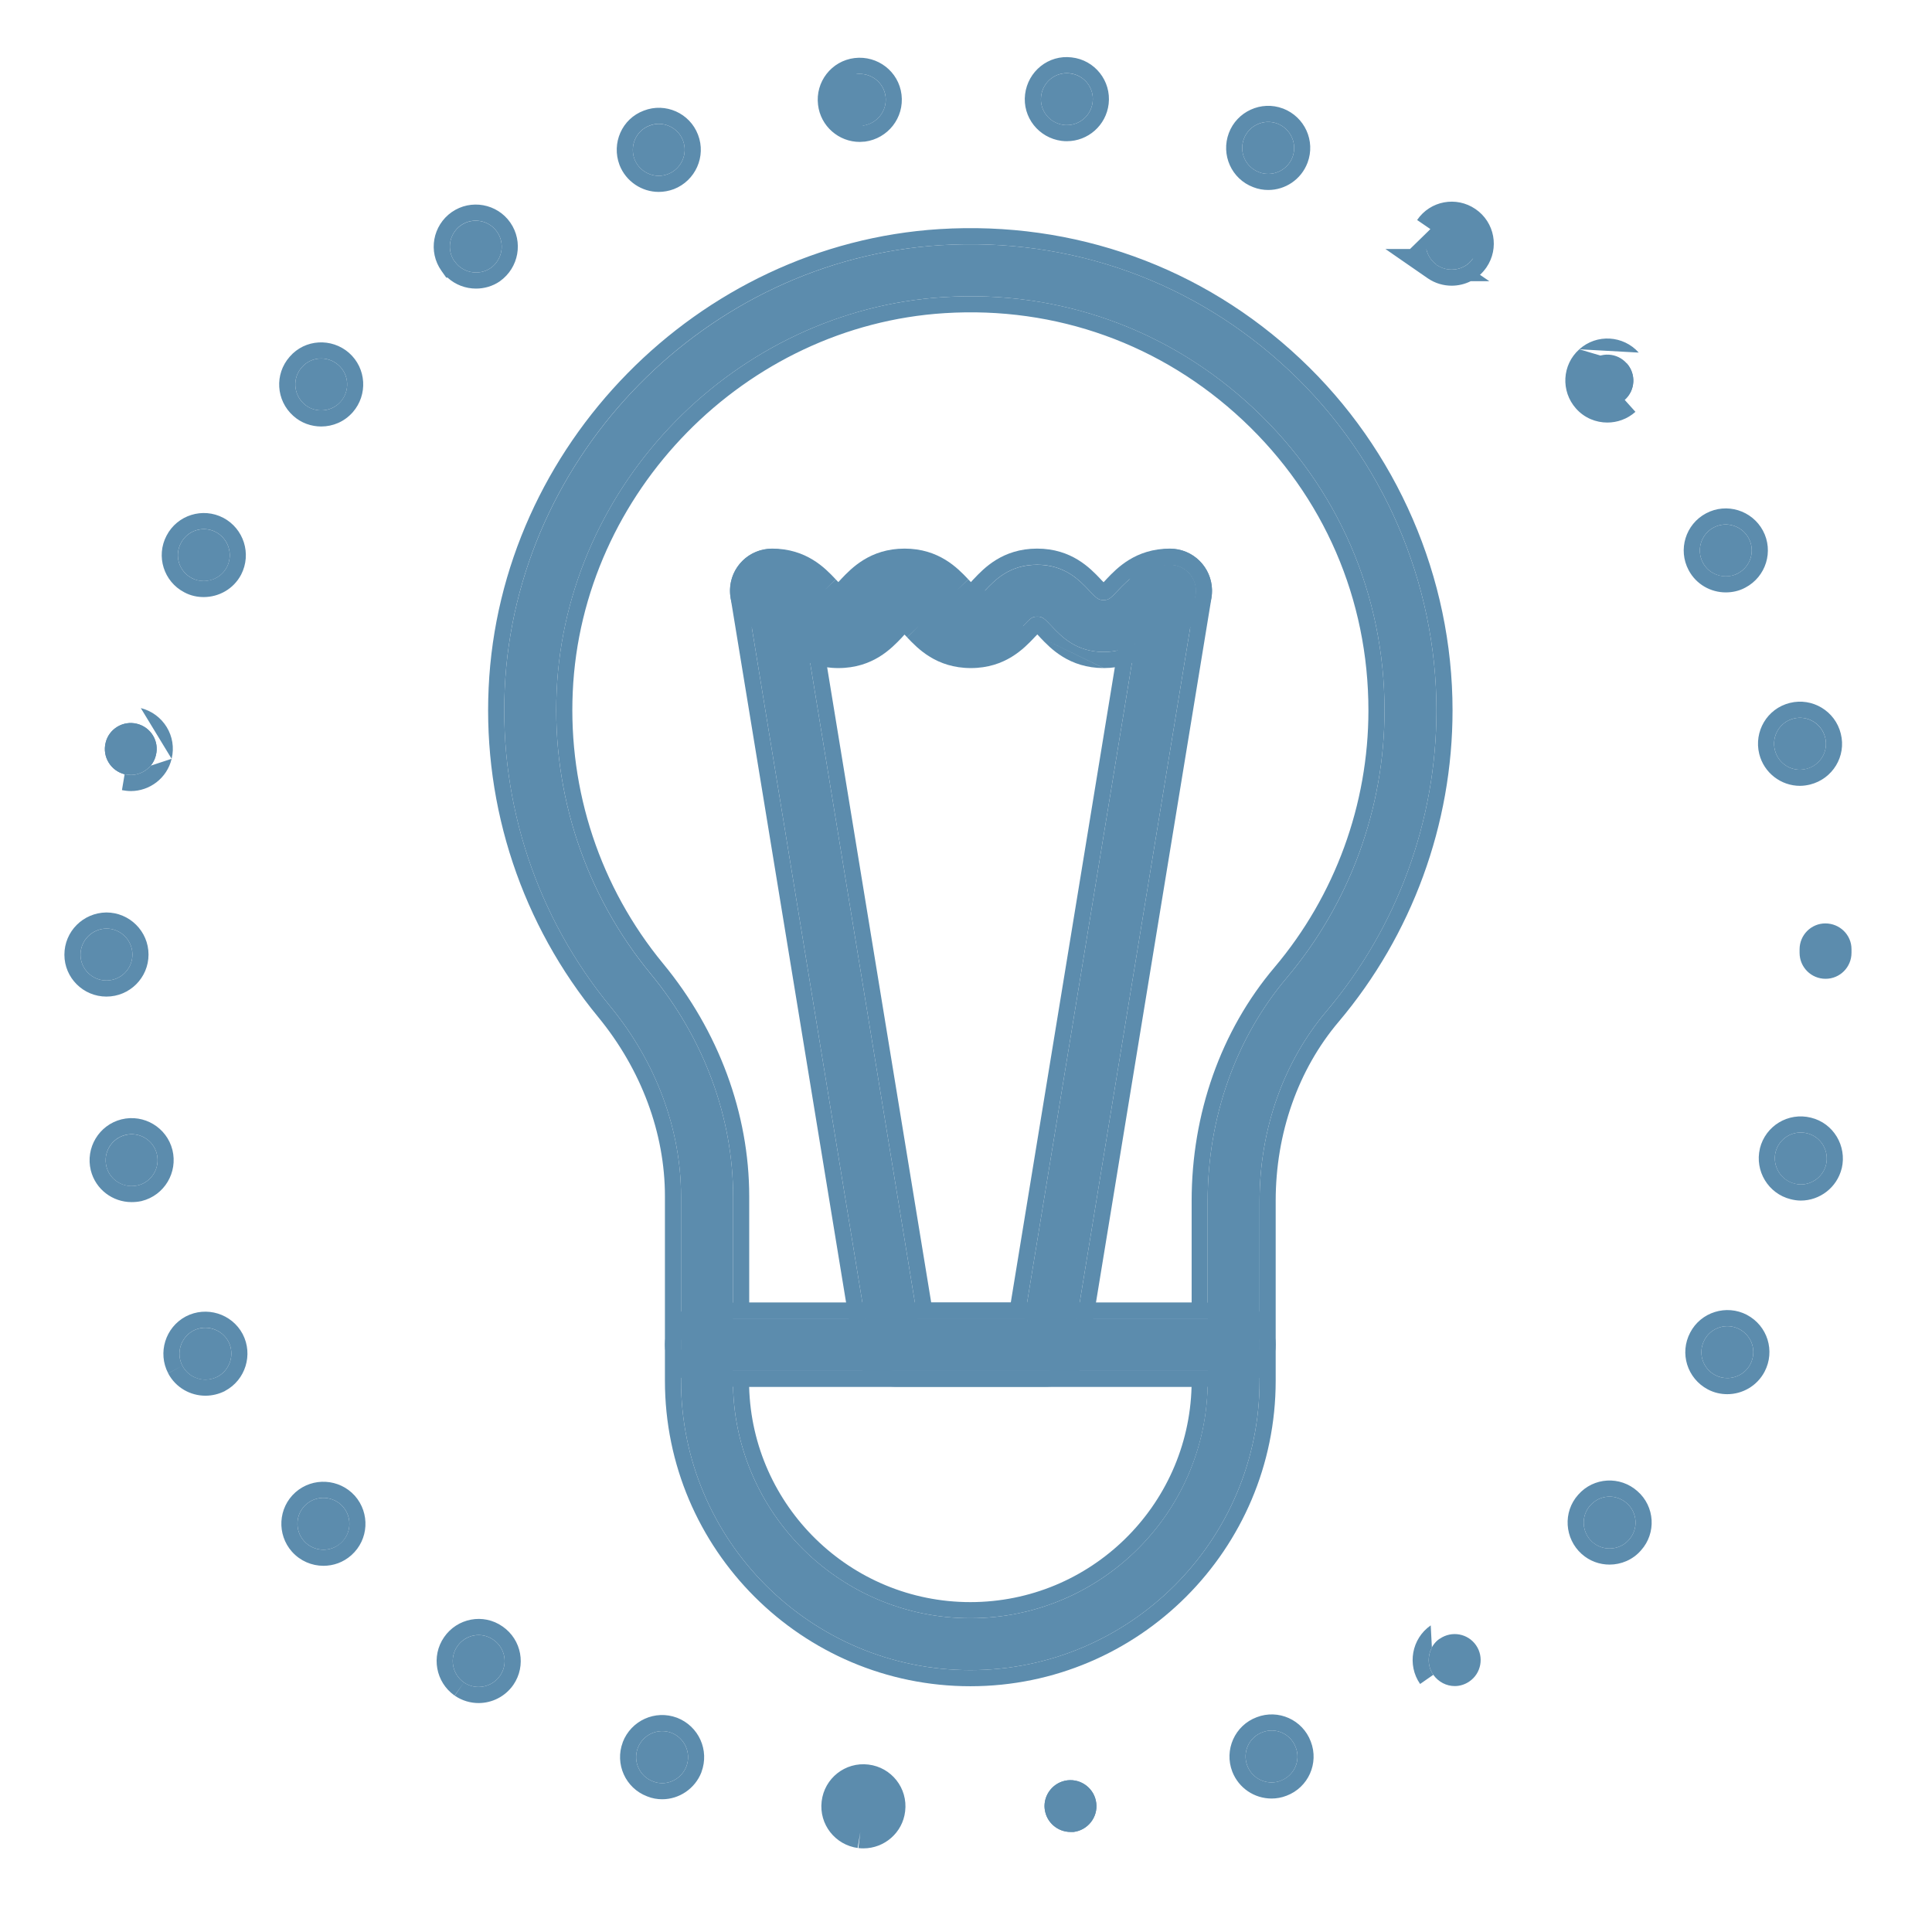 <?xml version="1.0" encoding="UTF-8"?> <svg xmlns="http://www.w3.org/2000/svg" width="24" height="24" viewBox="0 0 24 24" fill="none"><path d="M12.054 20.747C10.072 20.747 8.46 19.135 8.46 17.153V16.704C8.46 16.526 8.604 16.382 8.783 16.382H15.325C15.503 16.382 15.647 16.526 15.647 16.704V17.153C15.647 19.135 14.035 20.747 12.054 20.747V20.747ZM9.105 17.027V17.153C9.105 18.78 10.427 20.102 12.054 20.102C13.681 20.102 15.002 18.78 15.002 17.153V17.027H9.105V17.027Z" fill="#5C8CAD"></path><path fill-rule="evenodd" clip-rule="evenodd" d="M12.054 20.947C9.962 20.947 8.26 19.245 8.26 17.153V16.704C8.26 16.415 8.494 16.182 8.783 16.182H15.325C15.614 16.182 15.847 16.415 15.847 16.704V17.153C15.847 19.245 14.146 20.947 12.054 20.947ZM9.106 17.226C9.105 17.202 9.105 17.178 9.105 17.153V17.026H15.002V17.153C15.002 17.178 15.002 17.202 15.002 17.226C14.963 18.82 13.656 20.102 12.054 20.102C10.451 20.102 9.145 18.82 9.106 17.226ZM14.802 17.226C14.763 18.709 13.546 19.902 12.054 19.902C10.562 19.902 9.345 18.709 9.306 17.226H14.802ZM8.46 17.153C8.46 19.135 10.072 20.747 12.054 20.747C14.035 20.747 15.647 19.135 15.647 17.153V16.704C15.647 16.526 15.503 16.382 15.325 16.382H8.783C8.604 16.382 8.46 16.526 8.46 16.704V17.153Z" fill="#5C8CAD"></path><path d="M15.325 17.027H8.783C8.604 17.027 8.46 16.883 8.46 16.705V14.861C8.46 14.027 8.148 13.193 7.585 12.507C6.672 11.398 6.203 9.995 6.27 8.555C6.403 5.647 8.78 3.229 11.682 3.046C13.3 2.945 14.841 3.497 16.017 4.604C17.178 5.694 17.844 7.233 17.844 8.825C17.844 10.192 17.358 11.521 16.477 12.563C15.942 13.195 15.647 14.033 15.647 14.918V16.705C15.647 16.883 15.503 17.027 15.325 17.027V17.027ZM9.105 16.382H15.002V14.918C15.002 13.88 15.351 12.896 15.985 12.146C16.767 11.22 17.199 10.04 17.199 8.825C17.199 7.39 16.623 6.057 15.576 5.075C14.53 4.093 13.163 3.6 11.723 3.691C9.144 3.852 7.031 6.001 6.915 8.585C6.857 9.866 7.272 11.114 8.084 12.099C8.744 12.898 9.107 13.88 9.107 14.863V16.384L9.105 16.382Z" fill="#5C8CAD"></path><path fill-rule="evenodd" clip-rule="evenodd" d="M11.682 3.046C13.3 2.945 14.841 3.497 16.017 4.604C17.178 5.694 17.844 7.233 17.844 8.825C17.844 10.192 17.358 11.52 16.477 12.563C15.942 13.195 15.647 14.033 15.647 14.918V16.704C15.647 16.883 15.503 17.027 15.325 17.027H8.783C8.604 17.027 8.46 16.883 8.46 16.704V14.86C8.46 14.026 8.148 13.193 7.585 12.507C6.672 11.398 6.203 9.994 6.27 8.554C6.403 5.646 8.78 3.228 11.682 3.046ZM16.154 4.458C17.355 5.586 18.044 7.177 18.044 8.825C18.044 10.239 17.541 11.613 16.63 12.692C16.127 13.285 15.847 14.076 15.847 14.918V16.704C15.847 16.993 15.614 17.227 15.325 17.227H8.783C8.494 17.227 8.26 16.993 8.26 16.704V14.86C8.26 14.076 7.967 13.287 7.431 12.634C6.486 11.487 6.001 10.035 6.07 8.545M16.154 4.458C14.938 3.313 13.342 2.742 11.669 2.846C8.666 3.035 6.208 5.535 6.07 8.545M15.002 16.382V14.918C15.002 13.88 15.351 12.896 15.985 12.146C16.767 11.219 17.199 10.04 17.199 8.825C17.199 7.389 16.623 6.057 15.576 5.075C14.53 4.092 13.163 3.6 11.723 3.691C9.144 3.852 7.031 6.001 6.915 8.584C6.857 9.865 7.272 11.114 8.084 12.098C8.744 12.898 9.107 13.88 9.107 14.863V16.382H15.002ZM9.307 16.182H14.803V14.918C14.803 13.836 15.165 12.805 15.832 12.017C16.584 11.127 16.999 9.992 16.999 8.825C16.999 7.445 16.446 6.165 15.44 5.221C14.433 4.276 13.12 3.803 11.735 3.89C9.258 4.045 7.226 6.112 7.115 8.593C7.059 9.825 7.458 11.025 8.238 11.971C8.926 12.805 9.307 13.831 9.307 14.863V16.182Z" fill="#5C8CAD"></path><path d="M13.002 17.026H11.125C10.968 17.026 10.833 16.913 10.807 16.756L9.273 7.391C9.245 7.215 9.363 7.05 9.539 7.022C9.715 6.994 9.881 7.112 9.909 7.288L11.398 16.382H12.726L14.216 7.288C14.244 7.112 14.409 6.994 14.586 7.022C14.762 7.05 14.88 7.217 14.852 7.391L13.318 16.756C13.292 16.913 13.156 17.026 12.999 17.026H13.002Z" fill="#5C8CAD"></path><path fill-rule="evenodd" clip-rule="evenodd" d="M10.61 16.788L9.075 7.422C9.03 7.139 9.221 6.869 9.508 6.824C9.791 6.779 10.06 6.969 10.106 7.256C10.106 7.256 10.106 7.256 10.106 7.256L11.568 16.182H12.556L14.018 7.257C14.018 7.256 14.018 7.257 14.018 7.257C14.064 6.97 14.334 6.779 14.617 6.824C14.905 6.87 15.095 7.142 15.05 7.423L13.515 16.788C13.473 17.041 13.255 17.225 13.002 17.226M12.999 17.026C13 17.026 13.001 17.026 13.002 17.026C13.158 17.025 13.292 16.912 13.318 16.756L14.852 7.391C14.88 7.217 14.762 7.049 14.586 7.021C14.409 6.994 14.244 7.112 14.216 7.288L12.726 16.382H11.398L9.909 7.288C9.881 7.112 9.715 6.994 9.539 7.021C9.363 7.049 9.245 7.215 9.273 7.391L10.807 16.756C10.833 16.913 10.968 17.026 11.125 17.026H12.999ZM12.999 17.226H11.125C10.87 17.226 10.652 17.042 10.61 16.788" fill="#5C8CAD"></path><path d="M13.711 8.099C13.365 8.099 13.184 7.905 13.064 7.779C12.965 7.673 12.946 7.66 12.886 7.66C12.825 7.66 12.806 7.673 12.707 7.779C12.587 7.905 12.406 8.099 12.06 8.099C11.714 8.099 11.534 7.905 11.413 7.779C11.314 7.675 11.295 7.66 11.237 7.66C11.179 7.66 11.157 7.673 11.061 7.779C10.94 7.905 10.76 8.099 10.414 8.099C10.068 8.099 9.887 7.905 9.767 7.779C9.668 7.675 9.649 7.66 9.591 7.66C9.412 7.66 9.268 7.516 9.268 7.338C9.268 7.16 9.412 7.016 9.591 7.016C9.937 7.016 10.117 7.209 10.238 7.336C10.336 7.439 10.356 7.454 10.414 7.454C10.472 7.454 10.493 7.441 10.59 7.336C10.71 7.209 10.891 7.016 11.237 7.016C11.583 7.016 11.764 7.209 11.884 7.336C11.983 7.439 12.002 7.454 12.06 7.454C12.118 7.454 12.14 7.441 12.236 7.336C12.357 7.209 12.537 7.016 12.883 7.016C13.229 7.016 13.41 7.209 13.53 7.336C13.629 7.441 13.649 7.454 13.709 7.454C13.769 7.454 13.788 7.441 13.887 7.336C14.007 7.209 14.188 7.016 14.534 7.016C14.712 7.016 14.856 7.16 14.856 7.338C14.856 7.516 14.712 7.66 14.534 7.66C14.474 7.66 14.454 7.673 14.356 7.779C14.235 7.905 14.055 8.099 13.709 8.099H13.711Z" fill="#5C8CAD"></path><path fill-rule="evenodd" clip-rule="evenodd" d="M12.918 7.915L12.918 7.915C12.905 7.902 12.895 7.89 12.886 7.881C12.876 7.89 12.866 7.902 12.853 7.915L12.852 7.916C12.85 7.918 12.848 7.921 12.846 7.923C12.721 8.054 12.489 8.299 12.06 8.299C11.631 8.299 11.399 8.054 11.274 7.923C11.272 7.921 11.27 7.918 11.268 7.916L11.413 7.778L11.269 7.917C11.256 7.904 11.245 7.893 11.236 7.883C11.228 7.892 11.219 7.902 11.208 7.914L11.206 7.916L11.206 7.916C11.204 7.918 11.202 7.921 11.2 7.923C11.075 8.054 10.843 8.299 10.414 8.299C9.985 8.299 9.753 8.054 9.628 7.923C9.626 7.921 9.624 7.918 9.622 7.916L9.767 7.778L9.622 7.917C9.598 7.891 9.581 7.873 9.567 7.861C9.567 7.86 9.567 7.86 9.566 7.86C9.289 7.847 9.068 7.618 9.068 7.338C9.068 7.049 9.302 6.815 9.591 6.815C10.02 6.815 10.252 7.06 10.376 7.191C10.378 7.194 10.38 7.196 10.383 7.198L10.238 7.336L10.382 7.197C10.395 7.21 10.405 7.222 10.414 7.231C10.422 7.222 10.432 7.212 10.443 7.2L10.445 7.198L10.445 7.198C10.447 7.196 10.449 7.194 10.451 7.191C10.576 7.06 10.808 6.815 11.237 6.815C11.666 6.815 11.898 7.06 12.023 7.191C12.025 7.194 12.027 7.196 12.029 7.198L11.884 7.336L12.028 7.197C12.041 7.21 12.052 7.222 12.061 7.231C12.069 7.222 12.078 7.212 12.089 7.2L12.091 7.198L12.091 7.198C12.093 7.196 12.095 7.194 12.098 7.191C12.222 7.06 12.454 6.815 12.883 6.815C13.313 6.815 13.544 7.06 13.669 7.191C13.671 7.194 13.673 7.196 13.675 7.198L13.676 7.199C13.689 7.212 13.7 7.224 13.709 7.233C13.718 7.224 13.728 7.212 13.741 7.199L13.742 7.198C13.744 7.196 13.746 7.194 13.748 7.191C13.873 7.06 14.105 6.815 14.534 6.815C14.823 6.815 15.056 7.049 15.056 7.338C15.056 7.62 14.834 7.849 14.555 7.86C14.543 7.872 14.526 7.889 14.501 7.915L14.501 7.916C14.499 7.918 14.496 7.921 14.494 7.923C14.37 8.054 14.139 8.298 13.711 8.299M12.236 7.336L12.239 7.332C12.36 7.206 12.54 7.015 12.883 7.015C13.226 7.015 13.407 7.206 13.527 7.332L13.53 7.336C13.629 7.441 13.649 7.454 13.709 7.454C13.769 7.454 13.788 7.441 13.887 7.336L13.89 7.332C14.011 7.206 14.191 7.015 14.534 7.015C14.712 7.015 14.856 7.159 14.856 7.338C14.856 7.516 14.712 7.66 14.534 7.66C14.474 7.66 14.454 7.673 14.356 7.778L14.352 7.782C14.232 7.908 14.052 8.098 13.711 8.099C13.71 8.099 13.71 8.099 13.71 8.099C13.709 8.099 13.709 8.099 13.709 8.099C13.367 8.098 13.187 7.908 13.067 7.782L13.064 7.778C12.965 7.673 12.946 7.66 12.886 7.66C12.825 7.66 12.806 7.673 12.707 7.778M13.709 8.299C13.281 8.298 13.05 8.054 12.925 7.923C12.923 7.921 12.921 7.918 12.919 7.916L12.918 7.915M13.709 8.099H13.711Z" fill="#5C8CAD"></path><path d="M10.687 22.759C10.511 22.738 10.384 22.578 10.405 22.4C10.427 22.224 10.586 22.097 10.764 22.119C10.94 22.14 11.067 22.299 11.046 22.477C11.026 22.641 10.887 22.761 10.726 22.761C10.713 22.761 10.7 22.761 10.687 22.759V22.759ZM12.978 22.475C12.956 22.299 13.083 22.138 13.259 22.116C13.436 22.095 13.597 22.222 13.618 22.398C13.64 22.574 13.513 22.735 13.337 22.757C13.324 22.757 13.311 22.757 13.298 22.757C13.137 22.757 12.997 22.636 12.978 22.473V22.475ZM8.112 22.129C7.944 22.067 7.86 21.88 7.923 21.714C7.987 21.547 8.172 21.463 8.34 21.525C8.505 21.59 8.589 21.775 8.527 21.942C8.477 22.071 8.355 22.151 8.226 22.151C8.187 22.151 8.149 22.144 8.112 22.129V22.129ZM15.495 21.936C15.43 21.768 15.514 21.581 15.682 21.519C15.847 21.454 16.034 21.538 16.096 21.706C16.161 21.871 16.077 22.058 15.909 22.121C15.873 22.136 15.834 22.142 15.796 22.142C15.665 22.142 15.544 22.063 15.495 21.936V21.936ZM5.763 20.9C5.617 20.797 5.58 20.597 5.681 20.451C5.782 20.305 5.982 20.266 6.128 20.369C6.276 20.47 6.313 20.67 6.212 20.816C6.15 20.906 6.049 20.956 5.945 20.956C5.883 20.956 5.819 20.939 5.763 20.9V20.9ZM17.805 20.805C17.704 20.659 17.741 20.457 17.887 20.356C18.035 20.255 18.235 20.292 18.336 20.438C18.437 20.584 18.401 20.786 18.254 20.887C18.198 20.926 18.134 20.945 18.072 20.945C17.968 20.945 17.87 20.895 17.805 20.805V20.805ZM3.777 19.144C3.659 19.011 3.669 18.806 3.803 18.688C3.936 18.57 4.14 18.583 4.258 18.714C4.377 18.847 4.366 19.052 4.233 19.17C4.17 19.226 4.095 19.251 4.018 19.251C3.929 19.251 3.841 19.215 3.777 19.144ZM19.78 19.155C19.649 19.036 19.636 18.832 19.755 18.701C19.873 18.566 20.075 18.555 20.208 18.673C20.343 18.791 20.354 18.996 20.236 19.127C20.174 19.2 20.083 19.236 19.995 19.236C19.918 19.236 19.843 19.21 19.78 19.155V19.155ZM2.266 16.967C2.184 16.81 2.244 16.614 2.401 16.53C2.558 16.449 2.754 16.509 2.838 16.666C2.919 16.823 2.859 17.018 2.702 17.102C2.655 17.126 2.603 17.139 2.552 17.139C2.436 17.139 2.324 17.076 2.266 16.967V16.967ZM21.308 17.083C21.149 16.999 21.089 16.805 21.173 16.646C21.255 16.489 21.45 16.429 21.607 16.511C21.766 16.595 21.826 16.788 21.743 16.947C21.685 17.057 21.573 17.119 21.457 17.119C21.407 17.119 21.356 17.108 21.308 17.083ZM1.322 14.491C1.279 14.317 1.385 14.143 1.557 14.1C1.731 14.056 1.905 14.162 1.948 14.334C1.991 14.508 1.885 14.682 1.714 14.725C1.686 14.731 1.66 14.734 1.634 14.734C1.49 14.734 1.359 14.637 1.322 14.491V14.491ZM22.293 14.704C22.121 14.661 22.016 14.486 22.056 14.314C22.099 14.14 22.273 14.035 22.448 14.078C22.62 14.119 22.725 14.295 22.684 14.467C22.648 14.615 22.514 14.714 22.37 14.714C22.345 14.714 22.319 14.71 22.293 14.704ZM1 11.86C1 11.682 1.144 11.538 1.322 11.535C1.499 11.535 1.645 11.679 1.645 11.858C1.645 12.036 1.501 12.18 1.322 12.18C1.144 12.18 1 12.036 1 11.86ZM22.355 11.836V11.817V11.793C22.355 11.615 22.499 11.471 22.675 11.471C22.854 11.471 23 11.613 23 11.791V11.815V11.836C23 12.015 22.856 12.159 22.678 12.159C22.499 12.159 22.355 12.015 22.355 11.836ZM1.548 9.618C1.376 9.575 1.269 9.401 1.312 9.227C1.352 9.055 1.529 8.948 1.701 8.991C1.875 9.034 1.98 9.208 1.937 9.38C1.903 9.528 1.769 9.627 1.625 9.627C1.6 9.627 1.574 9.623 1.548 9.618V9.618ZM22.048 9.317C22.005 9.145 22.108 8.969 22.282 8.926C22.454 8.883 22.63 8.989 22.673 9.163C22.716 9.335 22.611 9.509 22.437 9.552C22.411 9.558 22.385 9.562 22.36 9.562C22.215 9.562 22.084 9.464 22.048 9.317ZM2.382 7.181C2.225 7.099 2.163 6.904 2.247 6.747C2.328 6.588 2.524 6.528 2.681 6.609C2.838 6.693 2.9 6.887 2.818 7.046C2.76 7.155 2.648 7.218 2.53 7.218C2.481 7.218 2.429 7.207 2.382 7.181V7.181ZM21.154 6.99C21.07 6.833 21.13 6.637 21.287 6.553C21.444 6.47 21.64 6.53 21.723 6.687C21.807 6.844 21.747 7.039 21.588 7.123C21.541 7.149 21.489 7.16 21.438 7.16C21.324 7.16 21.212 7.099 21.154 6.99V6.99ZM3.777 5.017C3.644 4.898 3.631 4.696 3.749 4.563C3.865 4.428 4.069 4.417 4.202 4.533C4.338 4.651 4.349 4.855 4.233 4.989C4.168 5.062 4.08 5.098 3.99 5.098C3.914 5.098 3.837 5.073 3.777 5.017V5.017ZM19.727 4.941C19.608 4.808 19.619 4.606 19.752 4.488C19.886 4.368 20.09 4.38 20.208 4.514C20.326 4.645 20.316 4.849 20.182 4.967C20.12 5.023 20.043 5.049 19.967 5.049C19.879 5.049 19.791 5.015 19.727 4.941ZM5.647 3.248C5.544 3.102 5.58 2.902 5.726 2.799C5.872 2.698 6.074 2.734 6.175 2.88C6.276 3.026 6.24 3.226 6.096 3.329C6.04 3.368 5.976 3.385 5.913 3.385C5.812 3.385 5.711 3.338 5.649 3.248H5.647ZM17.852 3.293C17.704 3.192 17.668 2.992 17.769 2.846C17.87 2.698 18.07 2.661 18.216 2.762C18.364 2.863 18.401 3.063 18.299 3.209C18.237 3.302 18.136 3.349 18.033 3.349C17.971 3.349 17.906 3.332 17.85 3.293H17.852ZM7.882 1.978C7.82 1.81 7.901 1.623 8.069 1.561C8.234 1.496 8.421 1.58 8.484 1.745C8.548 1.911 8.464 2.098 8.299 2.162C8.26 2.177 8.222 2.184 8.183 2.184C8.054 2.184 7.931 2.104 7.882 1.978ZM15.641 2.139C15.473 2.076 15.389 1.892 15.452 1.724C15.514 1.558 15.701 1.473 15.867 1.535C16.034 1.599 16.118 1.784 16.056 1.952C16.006 2.081 15.884 2.16 15.755 2.16C15.716 2.16 15.677 2.154 15.641 2.139ZM10.36 1.279C10.339 1.103 10.463 0.942 10.639 0.92C10.818 0.899 10.979 1.023 11.001 1.2C11.022 1.378 10.895 1.537 10.719 1.561C10.706 1.561 10.693 1.563 10.68 1.563C10.519 1.563 10.379 1.442 10.36 1.279V1.279ZM13.216 1.552C13.038 1.531 12.911 1.371 12.933 1.195C12.954 1.017 13.113 0.89 13.29 0.912C13.468 0.931 13.595 1.092 13.573 1.268C13.554 1.434 13.414 1.554 13.253 1.554C13.24 1.554 13.227 1.554 13.216 1.552V1.552Z" fill="#5C8CAD"></path><path fill-rule="evenodd" clip-rule="evenodd" d="M10.207 22.376C10.241 22.091 10.499 21.885 10.788 21.92C11.073 21.954 11.279 22.212 11.244 22.501C11.244 22.501 11.244 22.501 11.244 22.501C11.213 22.767 10.986 22.961 10.726 22.961L10.723 22.961C10.712 22.961 10.687 22.961 10.659 22.957C10.66 22.957 10.661 22.957 10.663 22.957L10.687 22.759L10.654 22.956C10.656 22.956 10.657 22.957 10.659 22.957C10.376 22.92 10.172 22.663 10.207 22.376ZM12.978 22.475C12.978 22.475 12.978 22.475 12.978 22.475C12.979 22.479 12.979 22.483 12.98 22.487C13.005 22.643 13.142 22.757 13.298 22.757H13.337C13.513 22.735 13.64 22.574 13.618 22.398C13.597 22.221 13.436 22.095 13.259 22.116C13.088 22.137 12.963 22.291 12.976 22.461C12.977 22.465 12.977 22.469 12.978 22.473C12.978 22.473 12.978 22.473 12.978 22.473C12.978 22.474 12.978 22.474 12.978 22.475ZM7.736 21.644L7.736 21.642C7.84 21.373 8.138 21.237 8.409 21.338L8.412 21.339C8.679 21.443 8.815 21.741 8.714 22.012L8.714 22.014C8.634 22.221 8.436 22.351 8.226 22.351C8.166 22.351 8.102 22.341 8.039 22.315C7.769 22.213 7.635 21.911 7.736 21.644ZM8.112 22.129C8.148 22.144 8.187 22.151 8.226 22.151C8.355 22.151 8.477 22.071 8.527 21.942C8.589 21.774 8.505 21.59 8.34 21.525C8.172 21.463 7.987 21.547 7.923 21.714C7.86 21.88 7.944 22.067 8.112 22.129ZM15.495 21.936C15.43 21.768 15.514 21.581 15.682 21.519C15.847 21.454 16.034 21.538 16.096 21.706C16.161 21.871 16.077 22.058 15.909 22.12C15.873 22.136 15.834 22.142 15.796 22.142C15.665 22.142 15.544 22.062 15.495 21.936ZM15.982 22.307C15.919 22.332 15.855 22.342 15.796 22.342C15.583 22.342 15.388 22.213 15.308 22.008C15.204 21.738 15.339 21.434 15.611 21.332C15.88 21.228 16.182 21.364 16.283 21.634C16.387 21.903 16.252 22.205 15.982 22.307ZM5.763 20.9C5.617 20.797 5.58 20.597 5.681 20.451C5.782 20.304 5.982 20.266 6.128 20.369C6.276 20.47 6.313 20.67 6.212 20.816C6.15 20.906 6.049 20.956 5.945 20.956C5.883 20.956 5.819 20.938 5.763 20.9ZM6.377 20.93C6.275 21.076 6.112 21.156 5.945 21.156C5.847 21.156 5.742 21.128 5.649 21.064L5.763 20.9L5.647 21.063C5.413 20.898 5.352 20.575 5.517 20.337C5.679 20.102 6.003 20.037 6.242 20.204C6.481 20.368 6.54 20.693 6.377 20.93ZM17.805 20.805L17.641 20.919C17.477 20.682 17.536 20.355 17.773 20.191M17.805 20.805C17.704 20.659 17.741 20.457 17.887 20.356ZM3.629 19.278L3.627 19.276C3.437 19.062 3.453 18.731 3.67 18.538C3.886 18.347 4.216 18.368 4.407 18.58L4.408 18.581C4.598 18.796 4.582 19.126 4.365 19.319C4.264 19.409 4.141 19.451 4.018 19.451C3.874 19.451 3.732 19.392 3.629 19.278ZM4.232 19.169C4.366 19.051 4.377 18.847 4.258 18.714C4.14 18.583 3.936 18.57 3.803 18.688C3.669 18.806 3.659 19.011 3.777 19.144C3.841 19.215 3.929 19.251 4.018 19.251C4.095 19.251 4.17 19.225 4.232 19.169ZM19.78 19.154C19.649 19.036 19.636 18.832 19.755 18.701C19.873 18.566 20.075 18.555 20.208 18.673C20.343 18.791 20.354 18.995 20.236 19.127C20.174 19.2 20.083 19.236 19.995 19.236C19.918 19.236 19.843 19.21 19.78 19.154ZM20.386 19.258C20.283 19.378 20.136 19.436 19.995 19.436C19.872 19.436 19.748 19.394 19.647 19.303C19.436 19.113 19.412 18.783 19.605 18.568C19.797 18.349 20.126 18.333 20.34 18.523C20.559 18.714 20.577 19.045 20.386 19.258ZM2.309 16.353C2.563 16.221 2.879 16.318 3.014 16.571L3.015 16.573C3.147 16.827 3.05 17.143 2.796 17.278L2.792 17.281C2.719 17.317 2.637 17.338 2.552 17.338C2.365 17.338 2.183 17.238 2.089 17.06L2.266 16.966C2.324 17.076 2.436 17.138 2.552 17.138C2.603 17.138 2.655 17.125 2.702 17.102C2.859 17.018 2.919 16.823 2.838 16.666C2.754 16.509 2.558 16.448 2.401 16.53C2.244 16.614 2.184 16.81 2.266 16.966L2.089 17.059C1.956 16.805 2.054 16.489 2.307 16.354L2.309 16.353ZM21.7 16.333L21.701 16.334C21.957 16.469 22.055 16.783 21.92 17.04C21.826 17.218 21.644 17.319 21.457 17.319C21.379 17.319 21.294 17.302 21.214 17.259C20.959 17.123 20.861 16.81 20.996 16.554C21.129 16.298 21.446 16.201 21.7 16.333ZM21.173 16.646C21.089 16.805 21.149 16.999 21.308 17.083C21.356 17.108 21.407 17.119 21.457 17.119C21.573 17.119 21.685 17.057 21.743 16.947C21.826 16.788 21.766 16.595 21.607 16.511C21.45 16.429 21.255 16.489 21.173 16.646ZM1.509 13.905C1.789 13.836 2.072 14.006 2.142 14.285C2.211 14.566 2.041 14.849 1.762 14.919L1.759 14.92C1.713 14.93 1.672 14.933 1.634 14.933C1.401 14.933 1.188 14.777 1.128 14.539L1.322 14.491C1.359 14.637 1.49 14.733 1.634 14.733C1.66 14.733 1.686 14.731 1.714 14.725C1.885 14.682 1.991 14.508 1.948 14.334C1.905 14.162 1.731 14.056 1.557 14.099C1.385 14.142 1.279 14.316 1.322 14.491L1.128 14.539C1.059 14.258 1.23 13.975 1.509 13.905ZM21.862 14.268L21.862 14.266C21.932 13.985 22.214 13.814 22.496 13.884C22.777 13.952 22.944 14.237 22.879 14.513L22.878 14.515C22.819 14.754 22.604 14.914 22.37 14.914C22.323 14.914 22.28 14.906 22.244 14.897C21.966 14.828 21.796 14.546 21.862 14.268ZM22.448 14.078C22.273 14.035 22.099 14.14 22.056 14.314C22.016 14.486 22.121 14.66 22.293 14.703C22.319 14.71 22.345 14.714 22.37 14.714C22.514 14.714 22.648 14.615 22.684 14.467C22.725 14.295 22.62 14.119 22.448 14.078ZM1.32 11.335L1.322 11.335C1.608 11.335 1.845 11.568 1.845 11.858C1.845 12.146 1.611 12.38 1.322 12.38C1.034 12.38 0.8 12.147 0.8 11.86C0.8 11.57 1.033 11.339 1.32 11.335ZM1.548 9.618C1.376 9.575 1.269 9.401 1.312 9.227C1.352 9.055 1.529 8.948 1.701 8.991C1.875 9.034 1.98 9.208 1.937 9.38C1.903 9.528 1.769 9.627 1.625 9.627C1.6 9.627 1.574 9.622 1.548 9.618ZM2.132 9.426C2.075 9.668 1.858 9.827 1.625 9.827C1.583 9.827 1.543 9.82 1.519 9.816L1.515 9.815L1.548 9.618M2.132 9.426C2.201 9.146 2.028 8.866 1.749 8.796ZM2.775 6.433C3.027 6.567 3.128 6.879 2.996 7.137L2.995 7.139C2.901 7.317 2.719 7.417 2.53 7.417C2.453 7.417 2.368 7.401 2.288 7.357C2.035 7.225 1.934 6.91 2.069 6.654C2.203 6.396 2.52 6.3 2.773 6.432L2.775 6.433ZM2.247 6.747C2.163 6.904 2.225 7.099 2.382 7.181C2.429 7.207 2.481 7.217 2.53 7.217C2.648 7.217 2.76 7.155 2.818 7.045C2.9 6.886 2.838 6.693 2.681 6.609C2.524 6.527 2.328 6.588 2.247 6.747ZM21.154 6.99C21.07 6.833 21.13 6.637 21.287 6.553C21.444 6.469 21.64 6.53 21.723 6.687C21.807 6.843 21.747 7.039 21.588 7.123C21.541 7.149 21.489 7.159 21.438 7.159C21.324 7.159 21.212 7.099 21.154 6.99ZM21.682 7.299C21.938 7.164 22.036 6.847 21.9 6.592C21.764 6.339 21.448 6.241 21.193 6.377C20.939 6.512 20.841 6.828 20.977 7.083C21.072 7.262 21.254 7.359 21.438 7.359C21.516 7.359 21.602 7.343 21.682 7.299ZM3.777 5.017C3.644 4.898 3.631 4.696 3.749 4.563C3.865 4.428 4.069 4.417 4.202 4.533C4.338 4.651 4.349 4.855 4.232 4.989C4.168 5.062 4.08 5.098 3.99 5.098C3.914 5.098 3.837 5.072 3.777 5.017ZM4.334 4.382C4.554 4.575 4.57 4.905 4.383 5.12L4.382 5.121C4.278 5.239 4.135 5.298 3.99 5.298C3.87 5.298 3.743 5.257 3.642 5.165C3.429 4.974 3.408 4.648 3.598 4.432C3.789 4.21 4.12 4.196 4.334 4.382ZM5.543 3.448L5.483 3.363C5.315 3.125 5.376 2.801 5.611 2.635L5.613 2.634C5.849 2.47 6.176 2.529 6.34 2.766C6.504 3.004 6.444 3.326 6.212 3.492L6.21 3.494C6.117 3.558 6.012 3.585 5.913 3.585C5.786 3.585 5.658 3.539 5.559 3.448H5.543ZM5.649 3.248C5.711 3.338 5.812 3.385 5.913 3.385C5.976 3.385 6.04 3.368 6.096 3.329C6.24 3.226 6.276 3.026 6.175 2.88C6.074 2.734 5.872 2.697 5.726 2.798C5.58 2.902 5.544 3.102 5.647 3.248H5.649ZM17.516 3.093H17.21L17.736 3.457C17.829 3.521 17.934 3.549 18.033 3.549C18.114 3.549 18.196 3.53 18.27 3.493H18.501L18.385 3.414C18.415 3.387 18.441 3.356 18.465 3.322C18.628 3.084 18.568 2.76 18.329 2.597C18.091 2.434 17.767 2.493 17.604 2.733C17.604 2.732 17.604 2.733 17.604 2.733L17.769 2.846M17.851 3.292C17.851 3.292 17.851 3.292 17.851 3.292C17.78 3.243 17.735 3.17 17.718 3.093ZM17.851 3.292C17.852 3.292 17.852 3.292 17.852 3.293H17.85C17.851 3.293 17.851 3.293 17.852 3.294C17.852 3.294 17.852 3.294 17.852 3.294C17.907 3.331 17.971 3.349 18.033 3.349C18.096 3.349 18.159 3.331 18.212 3.296C18.246 3.274 18.275 3.245 18.299 3.209M7.695 2.047C7.595 1.78 7.724 1.476 7.998 1.374C8.266 1.27 8.569 1.405 8.671 1.674C8.775 1.944 8.638 2.245 8.372 2.349C8.308 2.373 8.244 2.384 8.183 2.384C7.973 2.384 7.776 2.255 7.696 2.05L7.695 2.047ZM8.484 1.745C8.421 1.58 8.234 1.496 8.069 1.56C7.901 1.623 7.82 1.81 7.882 1.977C7.931 2.104 8.054 2.184 8.183 2.184C8.222 2.184 8.26 2.177 8.299 2.162C8.464 2.098 8.548 1.911 8.484 1.745ZM15.265 1.653C15.365 1.386 15.667 1.246 15.937 1.348L15.938 1.348C16.208 1.452 16.344 1.75 16.243 2.021L16.242 2.023C16.163 2.231 15.965 2.36 15.755 2.36C15.695 2.36 15.631 2.35 15.568 2.325C15.298 2.223 15.164 1.923 15.265 1.653ZM15.641 2.139C15.473 2.076 15.389 1.891 15.452 1.724C15.514 1.558 15.701 1.472 15.867 1.535C16.034 1.599 16.118 1.784 16.056 1.952C16.006 2.081 15.884 2.16 15.755 2.16C15.716 2.16 15.677 2.154 15.641 2.139ZM10.616 0.721C10.901 0.687 11.164 0.887 11.199 1.175C11.234 1.465 11.028 1.721 10.746 1.759L10.732 1.76H10.721C10.72 1.761 10.719 1.761 10.716 1.761L10.715 1.761C10.709 1.761 10.695 1.763 10.68 1.763C10.42 1.763 10.193 1.568 10.162 1.302C10.127 1.018 10.328 0.756 10.616 0.721ZM10.639 0.92C10.818 0.899 10.979 1.023 11.001 1.199C11.022 1.378 10.895 1.537 10.719 1.56M13.216 1.552C13.038 1.53 12.911 1.371 12.933 1.195C12.954 1.017 13.113 0.89 13.29 0.911C13.468 0.931 13.595 1.092 13.573 1.268C13.554 1.434 13.414 1.554 13.253 1.554C13.24 1.554 13.227 1.554 13.216 1.552ZM13.772 1.292C13.74 1.559 13.514 1.754 13.253 1.754C13.252 1.754 13.252 1.754 13.251 1.754C13.242 1.754 13.215 1.754 13.187 1.75C12.905 1.713 12.699 1.458 12.734 1.171C12.734 1.171 12.734 1.171 12.734 1.171C12.769 0.886 13.024 0.678 13.312 0.713C13.601 0.745 13.806 1.006 13.772 1.292ZM22.234 8.732C21.951 8.802 21.785 9.088 21.854 9.366C21.913 9.602 22.125 9.762 22.36 9.762C22.407 9.762 22.45 9.754 22.485 9.746C22.765 9.676 22.938 9.395 22.867 9.114C22.798 8.833 22.513 8.662 22.234 8.732ZM22.673 9.162C22.63 8.988 22.454 8.883 22.282 8.926C22.108 8.969 22.005 9.145 22.048 9.317C22.084 9.463 22.215 9.562 22.36 9.562C22.385 9.562 22.411 9.558 22.437 9.551C22.611 9.509 22.716 9.334 22.673 9.162ZM19.619 4.339C19.403 4.531 19.387 4.86 19.577 5.074C19.683 5.194 19.827 5.249 19.967 5.249C20.088 5.249 20.214 5.207 20.316 5.116C20.316 5.116 20.316 5.116 20.316 5.116L20.182 4.967C20.316 4.849 20.326 4.645 20.208 4.514M20.357 4.38C20.166 4.166 19.835 4.144 19.619 4.339ZM1.322 11.535C1.144 11.537 1 11.681 1 11.86C1 12.036 1.144 12.18 1.322 12.18C1.501 12.18 1.645 12.036 1.645 11.858C1.645 11.679 1.499 11.535 1.322 11.535Z" fill="#5C8CAD"></path></svg> 